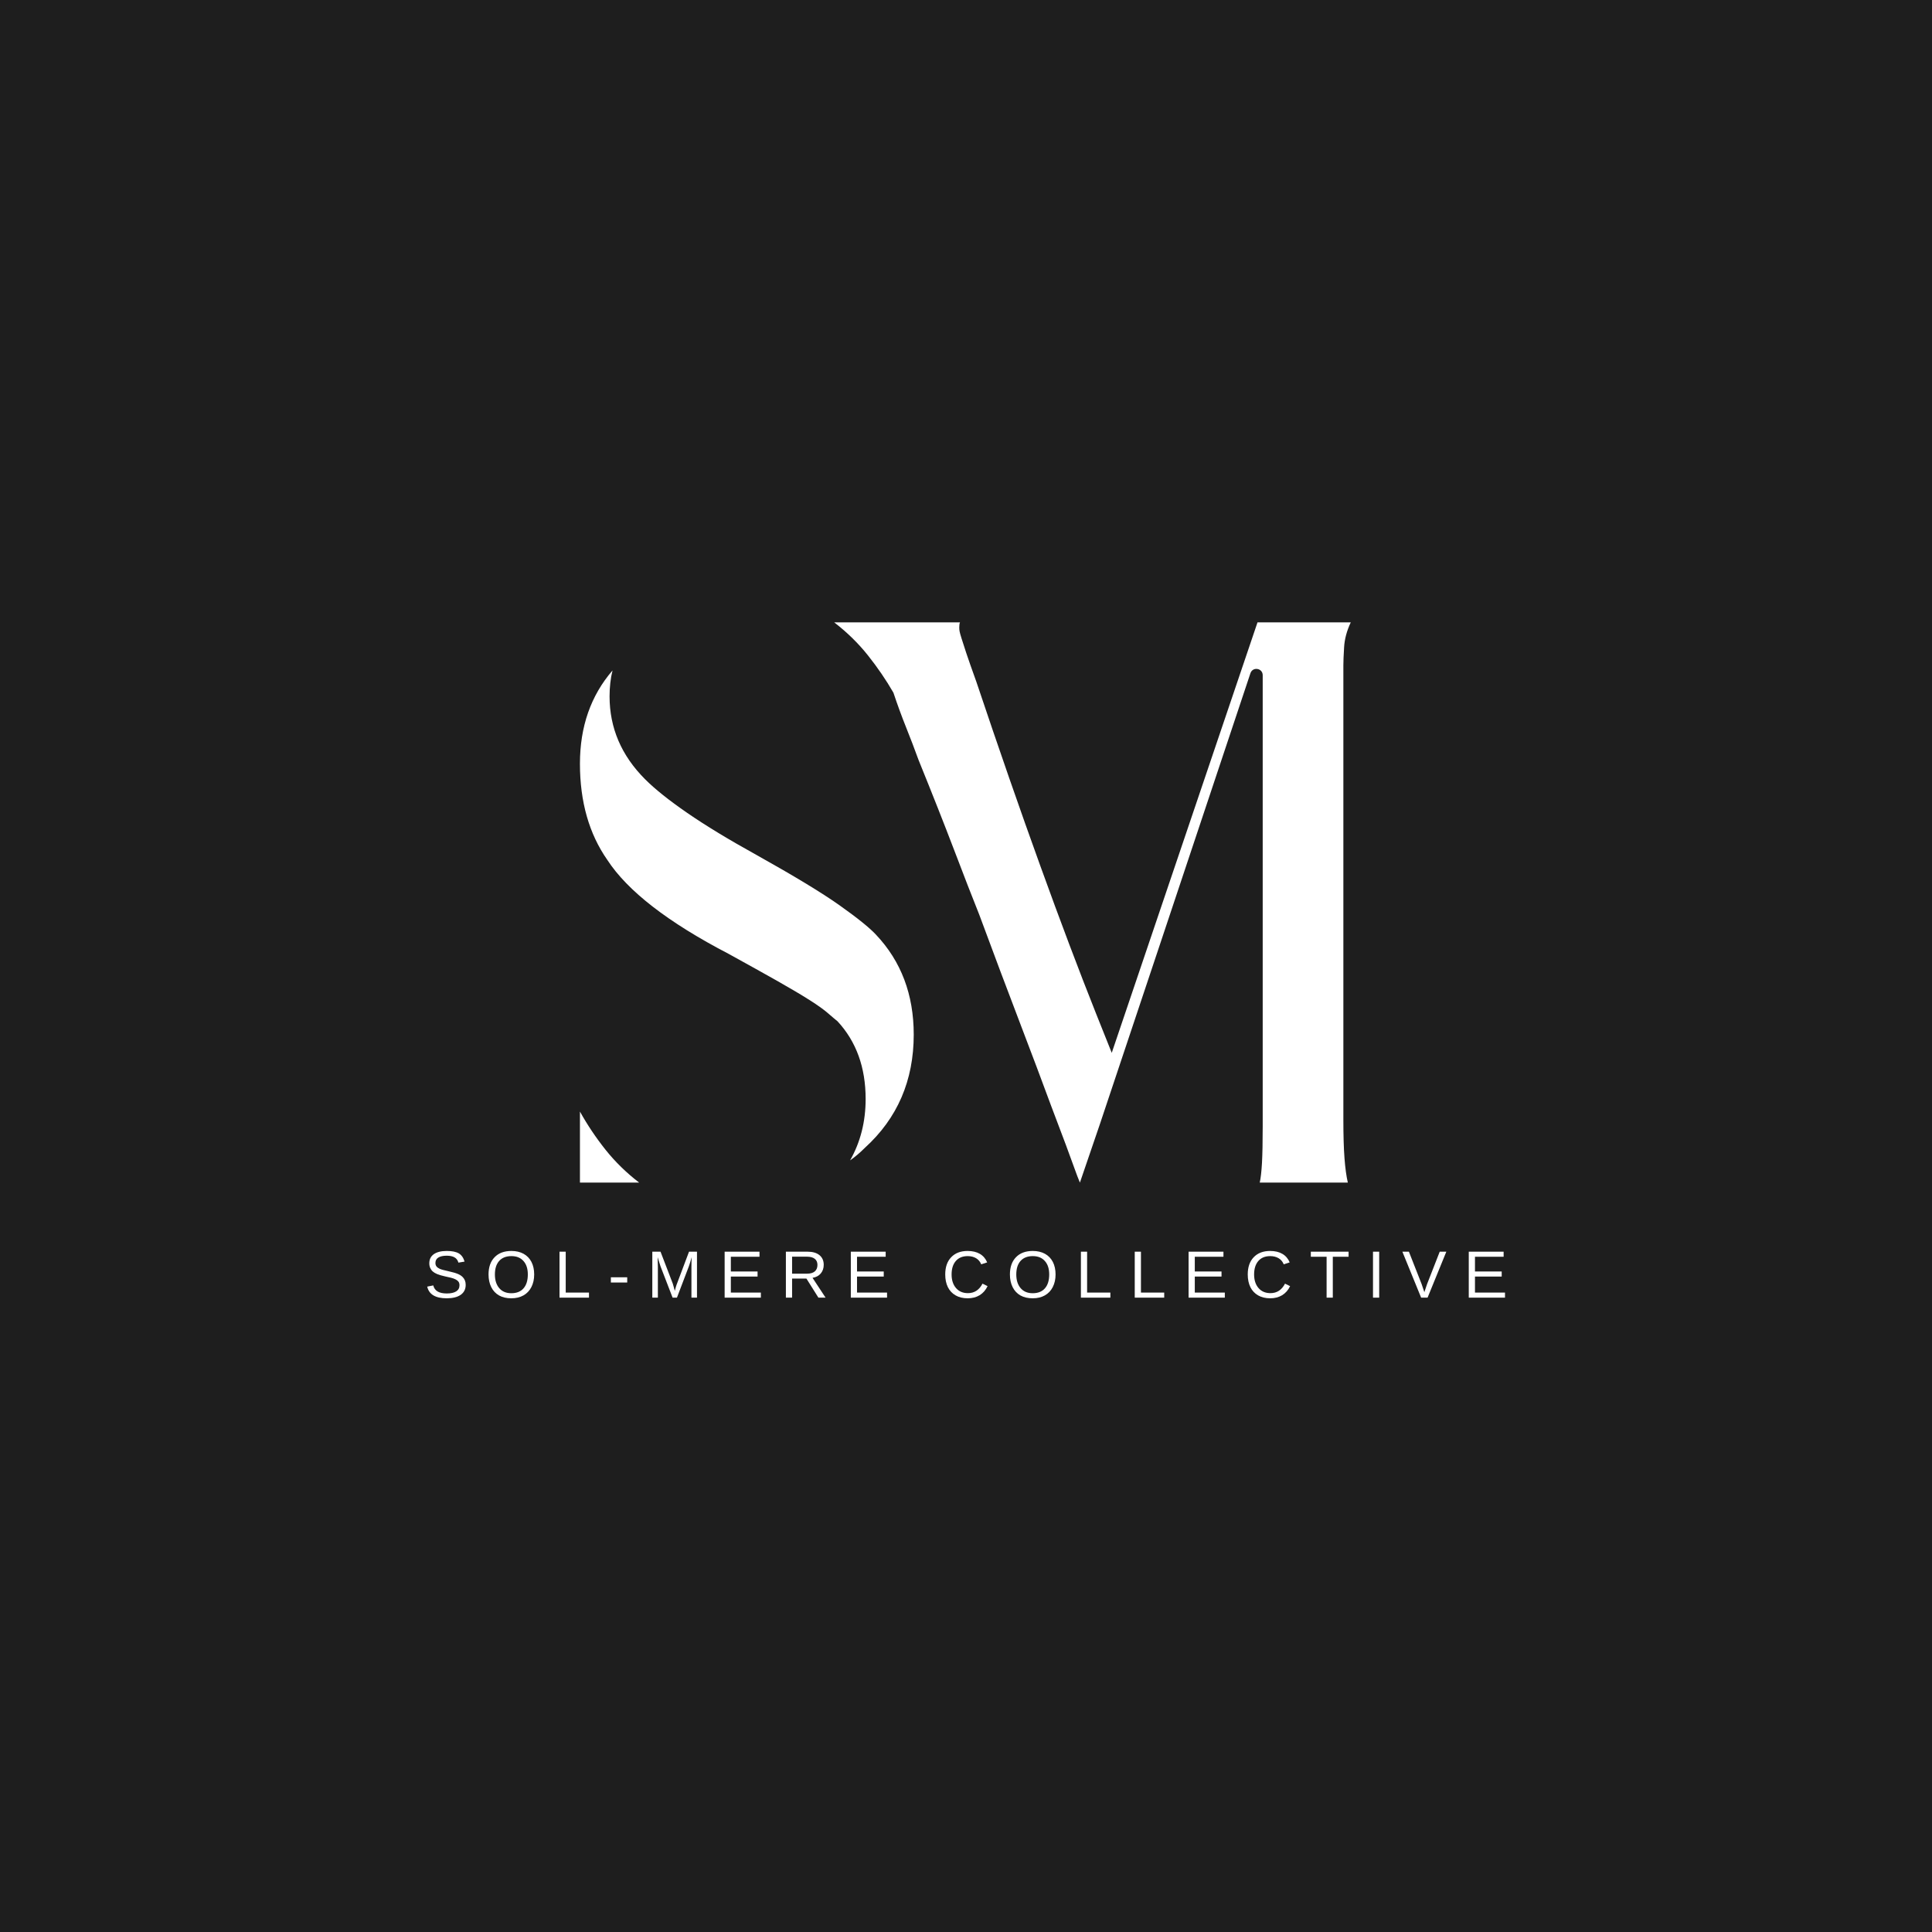 <svg xmlns="http://www.w3.org/2000/svg" xmlns:xlink="http://www.w3.org/1999/xlink" width="500" zoomAndPan="magnify" viewBox="0 0 375 375" height="500" preserveAspectRatio="xMidYMid meet" version="1.2"><defs><clipPath id="491fe85860"><path d="M 112.5 120.797 L 262.5 120.797 L 262.5 229.547 L 112.5 229.547 Z M 112.5 120.797 "/></clipPath></defs><g id="d1d26f09ab"><rect x="0" width="375" y="0" height="375" style="fill:#ffffff;fill-opacity:1;stroke:none;"/><rect x="0" width="375" y="0" height="375" style="fill:#1e1e1e;fill-opacity:1;stroke:none;"/><g clip-rule="nonzero" clip-path="url(#491fe85860)"><path style=" stroke:none;fill-rule:nonzero;fill:#ffffff;fill-opacity:1;" d="M 170.027 181.418 C 174.914 186.59 177.355 193.055 177.355 200.812 C 177.355 209.719 174.195 217.047 167.875 222.789 C 166.914 223.75 165.957 224.562 165 225.23 C 167.012 221.691 168.02 217.715 168.02 213.309 C 168.02 207.184 166.199 202.156 162.559 198.227 C 162.078 197.844 161.457 197.32 160.691 196.648 C 159.922 195.98 158.754 195.137 157.172 194.133 C 155.59 193.125 153.527 191.906 150.996 190.469 C 148.453 189.031 145.27 187.262 141.441 185.152 C 129.66 179.023 121.809 172.941 117.879 166.906 C 114.34 161.84 112.566 155.613 112.566 148.234 C 112.566 141.051 114.672 135.02 118.891 130.133 C 118.695 130.902 118.551 131.715 118.457 132.574 C 118.359 133.438 118.316 134.297 118.316 135.16 C 118.316 141.289 120.613 146.652 125.211 151.25 C 127.125 153.168 129.855 155.348 133.398 157.789 C 136.941 160.23 141.395 162.938 146.762 165.906 C 154.133 170.023 159.547 173.301 162.992 175.746 C 166.438 178.188 168.781 180.078 170.027 181.418 Z M 112.566 215.754 C 114.004 218.34 115.656 220.805 117.523 223.152 C 119.395 225.5 121.57 227.629 124.062 229.543 L 112.566 229.543 Z M 260.746 217.332 L 260.746 129.133 C 260.746 128.367 260.793 127.191 260.891 125.609 C 260.984 124.031 261.414 122.426 262.184 120.797 L 244.082 120.797 L 215.789 204.355 L 212.766 196.793 C 209.414 188.367 205.797 178.789 201.922 168.062 C 198.043 157.336 193.898 145.414 189.496 132.293 C 188.633 129.898 187.984 128.055 187.555 126.762 C 187.125 125.469 186.812 124.512 186.625 123.887 C 186.43 123.266 186.312 122.832 186.266 122.594 C 186.215 122.355 186.191 122.09 186.191 121.805 C 186.191 121.328 186.238 120.988 186.336 120.797 L 161.914 120.797 C 164.402 122.715 166.582 124.844 168.453 127.191 C 170.32 129.539 171.973 131.957 173.41 134.445 C 174.176 136.742 174.988 138.969 175.852 141.125 C 176.715 143.277 177.527 145.41 178.293 147.516 C 180.973 154.121 183.273 159.941 185.191 164.969 C 187.105 169.996 188.73 174.188 190.074 177.539 C 192.949 185.297 195.555 192.242 197.902 198.371 C 200.246 204.5 202.281 209.91 204.008 214.602 C 204.297 215.371 204.699 216.445 205.23 217.836 C 205.754 219.223 206.309 220.684 206.883 222.215 C 207.457 223.75 207.98 225.184 208.461 226.527 C 208.938 227.867 209.324 228.875 209.609 229.543 C 210.949 225.617 212.242 221.832 213.488 218.195 C 214.5 215.234 234.617 154.926 242.707 130.672 C 243.145 129.355 245.086 129.668 245.09 131.055 C 245.09 131.082 245.09 131.109 245.09 131.141 L 245.09 218.625 C 245.09 221.691 245.039 224.059 244.949 225.734 C 244.852 227.414 244.707 228.68 244.516 229.543 L 261.613 229.543 C 261.324 228.297 261.109 226.719 260.965 224.801 C 260.82 222.891 260.746 220.398 260.746 217.332 Z M 260.746 217.332 "/></g><g style="fill:#ffffff;fill-opacity:1;"><g transform="translate(82.328, 251.873)"><path style="stroke:none" d="M 8.062 -2.469 C 8.062 -1.645 7.738 -1.004 7.094 -0.547 C 6.445 -0.098 5.539 0.125 4.375 0.125 C 2.195 0.125 0.938 -0.629 0.594 -2.141 L 1.766 -2.375 C 1.898 -1.844 2.188 -1.445 2.625 -1.188 C 3.062 -0.938 3.656 -0.812 4.406 -0.812 C 5.188 -0.812 5.789 -0.945 6.219 -1.219 C 6.645 -1.488 6.859 -1.883 6.859 -2.406 C 6.859 -2.695 6.789 -2.93 6.656 -3.109 C 6.52 -3.285 6.332 -3.43 6.094 -3.547 C 5.852 -3.672 5.566 -3.773 5.234 -3.859 C 4.898 -3.941 4.531 -4.023 4.125 -4.109 C 3.426 -4.266 2.891 -4.422 2.516 -4.578 C 2.148 -4.734 1.863 -4.906 1.656 -5.094 C 1.445 -5.289 1.285 -5.52 1.172 -5.781 C 1.055 -6.039 1 -6.336 1 -6.672 C 1 -7.43 1.289 -8.02 1.875 -8.438 C 2.469 -8.852 3.305 -9.062 4.391 -9.062 C 5.41 -9.062 6.188 -8.906 6.719 -8.594 C 7.25 -8.281 7.625 -7.75 7.844 -7 L 6.656 -6.797 C 6.52 -7.266 6.27 -7.602 5.906 -7.812 C 5.539 -8.031 5.031 -8.141 4.375 -8.141 C 3.664 -8.141 3.125 -8.02 2.75 -7.781 C 2.375 -7.551 2.188 -7.203 2.188 -6.734 C 2.188 -6.453 2.258 -6.223 2.406 -6.047 C 2.551 -5.867 2.758 -5.719 3.031 -5.594 C 3.301 -5.469 3.848 -5.316 4.672 -5.141 C 4.941 -5.078 5.211 -5.008 5.484 -4.938 C 5.766 -4.875 6.031 -4.797 6.281 -4.703 C 6.531 -4.617 6.758 -4.516 6.969 -4.391 C 7.188 -4.266 7.375 -4.113 7.531 -3.938 C 7.695 -3.758 7.828 -3.551 7.922 -3.312 C 8.016 -3.07 8.062 -2.789 8.062 -2.469 Z M 8.062 -2.469 "/></g></g><g style="fill:#ffffff;fill-opacity:1;"><g transform="translate(94.216, 251.873)"><path style="stroke:none" d="M 9.469 -4.5 C 9.469 -3.57 9.285 -2.754 8.922 -2.047 C 8.566 -1.348 8.055 -0.812 7.391 -0.438 C 6.723 -0.062 5.938 0.125 5.031 0.125 C 4.113 0.125 3.32 -0.055 2.656 -0.422 C 2 -0.797 1.492 -1.332 1.141 -2.031 C 0.785 -2.738 0.609 -3.562 0.609 -4.5 C 0.609 -5.926 1 -7.039 1.781 -7.844 C 2.562 -8.656 3.648 -9.062 5.047 -9.062 C 5.953 -9.062 6.738 -8.879 7.406 -8.516 C 8.07 -8.148 8.582 -7.625 8.938 -6.938 C 9.289 -6.25 9.469 -5.438 9.469 -4.5 Z M 8.234 -4.5 C 8.234 -5.613 7.953 -6.484 7.391 -7.109 C 6.836 -7.742 6.055 -8.062 5.047 -8.062 C 4.023 -8.062 3.234 -7.75 2.672 -7.125 C 2.117 -6.5 1.844 -5.625 1.844 -4.5 C 1.844 -3.383 2.125 -2.5 2.688 -1.844 C 3.25 -1.188 4.031 -0.859 5.031 -0.859 C 6.062 -0.859 6.852 -1.176 7.406 -1.812 C 7.957 -2.445 8.234 -3.344 8.234 -4.5 Z M 8.234 -4.5 "/></g></g><g style="fill:#ffffff;fill-opacity:1;"><g transform="translate(107.54, 251.873)"><path style="stroke:none" d="M 1.062 0 L 1.062 -8.922 L 2.266 -8.922 L 2.266 -0.984 L 6.781 -0.984 L 6.781 0 Z M 1.062 0 "/></g></g><g style="fill:#ffffff;fill-opacity:1;"><g transform="translate(117.992, 251.873)"><path style="stroke:none" d="M 0.578 -2.938 L 0.578 -3.953 L 3.75 -3.953 L 3.75 -2.938 Z M 0.578 -2.938 "/></g></g><g style="fill:#ffffff;fill-opacity:1;"><g transform="translate(125.551, 251.873)"><path style="stroke:none" d="M 8.656 0 L 8.656 -5.953 C 8.656 -6.609 8.672 -7.242 8.703 -7.859 C 8.492 -7.098 8.312 -6.504 8.156 -6.078 L 5.844 0 L 5 0 L 2.656 -6.078 L 2.312 -7.156 L 2.094 -7.859 L 2.109 -7.156 L 2.141 -5.953 L 2.141 0 L 1.062 0 L 1.062 -8.922 L 2.656 -8.922 L 5.031 -2.734 C 5.113 -2.484 5.191 -2.211 5.266 -1.922 C 5.348 -1.641 5.398 -1.438 5.422 -1.312 C 5.461 -1.488 5.535 -1.75 5.641 -2.094 C 5.742 -2.438 5.816 -2.648 5.859 -2.734 L 8.188 -8.922 L 9.734 -8.922 L 9.734 0 Z M 8.656 0 "/></g></g><g style="fill:#ffffff;fill-opacity:1;"><g transform="translate(139.59, 251.873)"><path style="stroke:none" d="M 1.062 0 L 1.062 -8.922 L 7.828 -8.922 L 7.828 -7.938 L 2.266 -7.938 L 2.266 -5.078 L 7.453 -5.078 L 7.453 -4.094 L 2.266 -4.094 L 2.266 -0.984 L 8.094 -0.984 L 8.094 0 Z M 1.062 0 "/></g></g><g style="fill:#ffffff;fill-opacity:1;"><g transform="translate(151.478, 251.873)"><path style="stroke:none" d="M 7.375 0 L 5.047 -3.703 L 2.266 -3.703 L 2.266 0 L 1.062 0 L 1.062 -8.922 L 5.266 -8.922 C 6.266 -8.922 7.035 -8.695 7.578 -8.25 C 8.129 -7.801 8.406 -7.176 8.406 -6.375 C 8.406 -5.707 8.211 -5.145 7.828 -4.688 C 7.441 -4.238 6.91 -3.957 6.234 -3.844 L 8.766 0 Z M 7.188 -6.359 C 7.188 -6.879 7.008 -7.273 6.656 -7.547 C 6.312 -7.816 5.805 -7.953 5.141 -7.953 L 2.266 -7.953 L 2.266 -4.656 L 5.188 -4.656 C 5.832 -4.656 6.328 -4.801 6.672 -5.094 C 7.016 -5.395 7.188 -5.816 7.188 -6.359 Z M 7.188 -6.359 "/></g></g><g style="fill:#ffffff;fill-opacity:1;"><g transform="translate(164.081, 251.873)"><path style="stroke:none" d="M 1.062 0 L 1.062 -8.922 L 7.828 -8.922 L 7.828 -7.938 L 2.266 -7.938 L 2.266 -5.078 L 7.453 -5.078 L 7.453 -4.094 L 2.266 -4.094 L 2.266 -0.984 L 8.094 -0.984 L 8.094 0 Z M 1.062 0 "/></g></g><g style="fill:#ffffff;fill-opacity:1;"><g transform="translate(175.969, 251.873)"><path style="stroke:none" d=""/></g></g><g style="fill:#ffffff;fill-opacity:1;"><g transform="translate(182.813, 251.873)"><path style="stroke:none" d="M 5.016 -8.062 C 4.023 -8.062 3.254 -7.742 2.703 -7.109 C 2.16 -6.473 1.891 -5.602 1.891 -4.5 C 1.891 -3.406 2.176 -2.523 2.75 -1.859 C 3.32 -1.203 4.094 -0.875 5.062 -0.875 C 6.312 -0.875 7.254 -1.488 7.891 -2.719 L 8.875 -2.234 C 8.508 -1.461 7.992 -0.875 7.328 -0.469 C 6.66 -0.07 5.891 0.125 5.016 0.125 C 4.109 0.125 3.328 -0.062 2.672 -0.438 C 2.016 -0.812 1.516 -1.344 1.172 -2.031 C 0.828 -2.727 0.656 -3.551 0.656 -4.5 C 0.656 -5.926 1.039 -7.039 1.812 -7.844 C 2.582 -8.656 3.645 -9.062 5 -9.062 C 5.945 -9.062 6.738 -8.875 7.375 -8.5 C 8.02 -8.125 8.492 -7.57 8.797 -6.844 L 7.641 -6.469 C 7.43 -6.988 7.098 -7.383 6.641 -7.656 C 6.18 -7.926 5.641 -8.062 5.016 -8.062 Z M 5.016 -8.062 "/></g></g><g style="fill:#ffffff;fill-opacity:1;"><g transform="translate(195.416, 251.873)"><path style="stroke:none" d="M 9.469 -4.5 C 9.469 -3.57 9.285 -2.754 8.922 -2.047 C 8.566 -1.348 8.055 -0.812 7.391 -0.438 C 6.723 -0.062 5.938 0.125 5.031 0.125 C 4.113 0.125 3.32 -0.055 2.656 -0.422 C 2 -0.797 1.492 -1.332 1.141 -2.031 C 0.785 -2.738 0.609 -3.562 0.609 -4.5 C 0.609 -5.926 1 -7.039 1.781 -7.844 C 2.562 -8.656 3.648 -9.062 5.047 -9.062 C 5.953 -9.062 6.738 -8.879 7.406 -8.516 C 8.07 -8.148 8.582 -7.625 8.938 -6.938 C 9.289 -6.25 9.469 -5.438 9.469 -4.5 Z M 8.234 -4.5 C 8.234 -5.613 7.953 -6.484 7.391 -7.109 C 6.836 -7.742 6.055 -8.062 5.047 -8.062 C 4.023 -8.062 3.234 -7.75 2.672 -7.125 C 2.117 -6.5 1.844 -5.625 1.844 -4.5 C 1.844 -3.383 2.125 -2.5 2.688 -1.844 C 3.25 -1.188 4.031 -0.859 5.031 -0.859 C 6.062 -0.859 6.852 -1.176 7.406 -1.812 C 7.957 -2.445 8.234 -3.344 8.234 -4.5 Z M 8.234 -4.5 "/></g></g><g style="fill:#ffffff;fill-opacity:1;"><g transform="translate(208.74, 251.873)"><path style="stroke:none" d="M 1.062 0 L 1.062 -8.922 L 2.266 -8.922 L 2.266 -0.984 L 6.781 -0.984 L 6.781 0 Z M 1.062 0 "/></g></g><g style="fill:#ffffff;fill-opacity:1;"><g transform="translate(219.192, 251.873)"><path style="stroke:none" d="M 1.062 0 L 1.062 -8.922 L 2.266 -8.922 L 2.266 -0.984 L 6.781 -0.984 L 6.781 0 Z M 1.062 0 "/></g></g><g style="fill:#ffffff;fill-opacity:1;"><g transform="translate(229.643, 251.873)"><path style="stroke:none" d="M 1.062 0 L 1.062 -8.922 L 7.828 -8.922 L 7.828 -7.938 L 2.266 -7.938 L 2.266 -5.078 L 7.453 -5.078 L 7.453 -4.094 L 2.266 -4.094 L 2.266 -0.984 L 8.094 -0.984 L 8.094 0 Z M 1.062 0 "/></g></g><g style="fill:#ffffff;fill-opacity:1;"><g transform="translate(241.531, 251.873)"><path style="stroke:none" d="M 5.016 -8.062 C 4.023 -8.062 3.254 -7.742 2.703 -7.109 C 2.16 -6.473 1.891 -5.602 1.891 -4.5 C 1.891 -3.406 2.176 -2.523 2.75 -1.859 C 3.32 -1.203 4.094 -0.875 5.062 -0.875 C 6.312 -0.875 7.254 -1.488 7.891 -2.719 L 8.875 -2.234 C 8.508 -1.461 7.992 -0.875 7.328 -0.469 C 6.66 -0.07 5.891 0.125 5.016 0.125 C 4.109 0.125 3.328 -0.062 2.672 -0.438 C 2.016 -0.812 1.516 -1.344 1.172 -2.031 C 0.828 -2.727 0.656 -3.551 0.656 -4.5 C 0.656 -5.926 1.039 -7.039 1.812 -7.844 C 2.582 -8.656 3.645 -9.062 5 -9.062 C 5.945 -9.062 6.738 -8.875 7.375 -8.5 C 8.02 -8.125 8.492 -7.57 8.797 -6.844 L 7.641 -6.469 C 7.43 -6.988 7.098 -7.383 6.641 -7.656 C 6.18 -7.926 5.641 -8.062 5.016 -8.062 Z M 5.016 -8.062 "/></g></g><g style="fill:#ffffff;fill-opacity:1;"><g transform="translate(254.134, 251.873)"><path style="stroke:none" d="M 4.562 -7.938 L 4.562 0 L 3.359 0 L 3.359 -7.938 L 0.297 -7.938 L 0.297 -8.922 L 7.625 -8.922 L 7.625 -7.938 Z M 4.562 -7.938 "/></g></g><g style="fill:#ffffff;fill-opacity:1;"><g transform="translate(265.294, 251.873)"><path style="stroke:none" d="M 1.203 0 L 1.203 -8.922 L 2.406 -8.922 L 2.406 0 Z M 1.203 0 "/></g></g><g style="fill:#ffffff;fill-opacity:1;"><g transform="translate(272.138, 251.873)"><path style="stroke:none" d="M 4.953 0 L 3.703 0 L 0.062 -8.922 L 1.328 -8.922 L 3.797 -2.641 L 4.328 -1.062 L 4.859 -2.641 L 7.312 -8.922 L 8.594 -8.922 Z M 4.953 0 "/></g></g><g style="fill:#ffffff;fill-opacity:1;"><g transform="translate(284.025, 251.873)"><path style="stroke:none" d="M 1.062 0 L 1.062 -8.922 L 7.828 -8.922 L 7.828 -7.938 L 2.266 -7.938 L 2.266 -5.078 L 7.453 -5.078 L 7.453 -4.094 L 2.266 -4.094 L 2.266 -0.984 L 8.094 -0.984 L 8.094 0 Z M 1.062 0 "/></g></g></g></svg>
